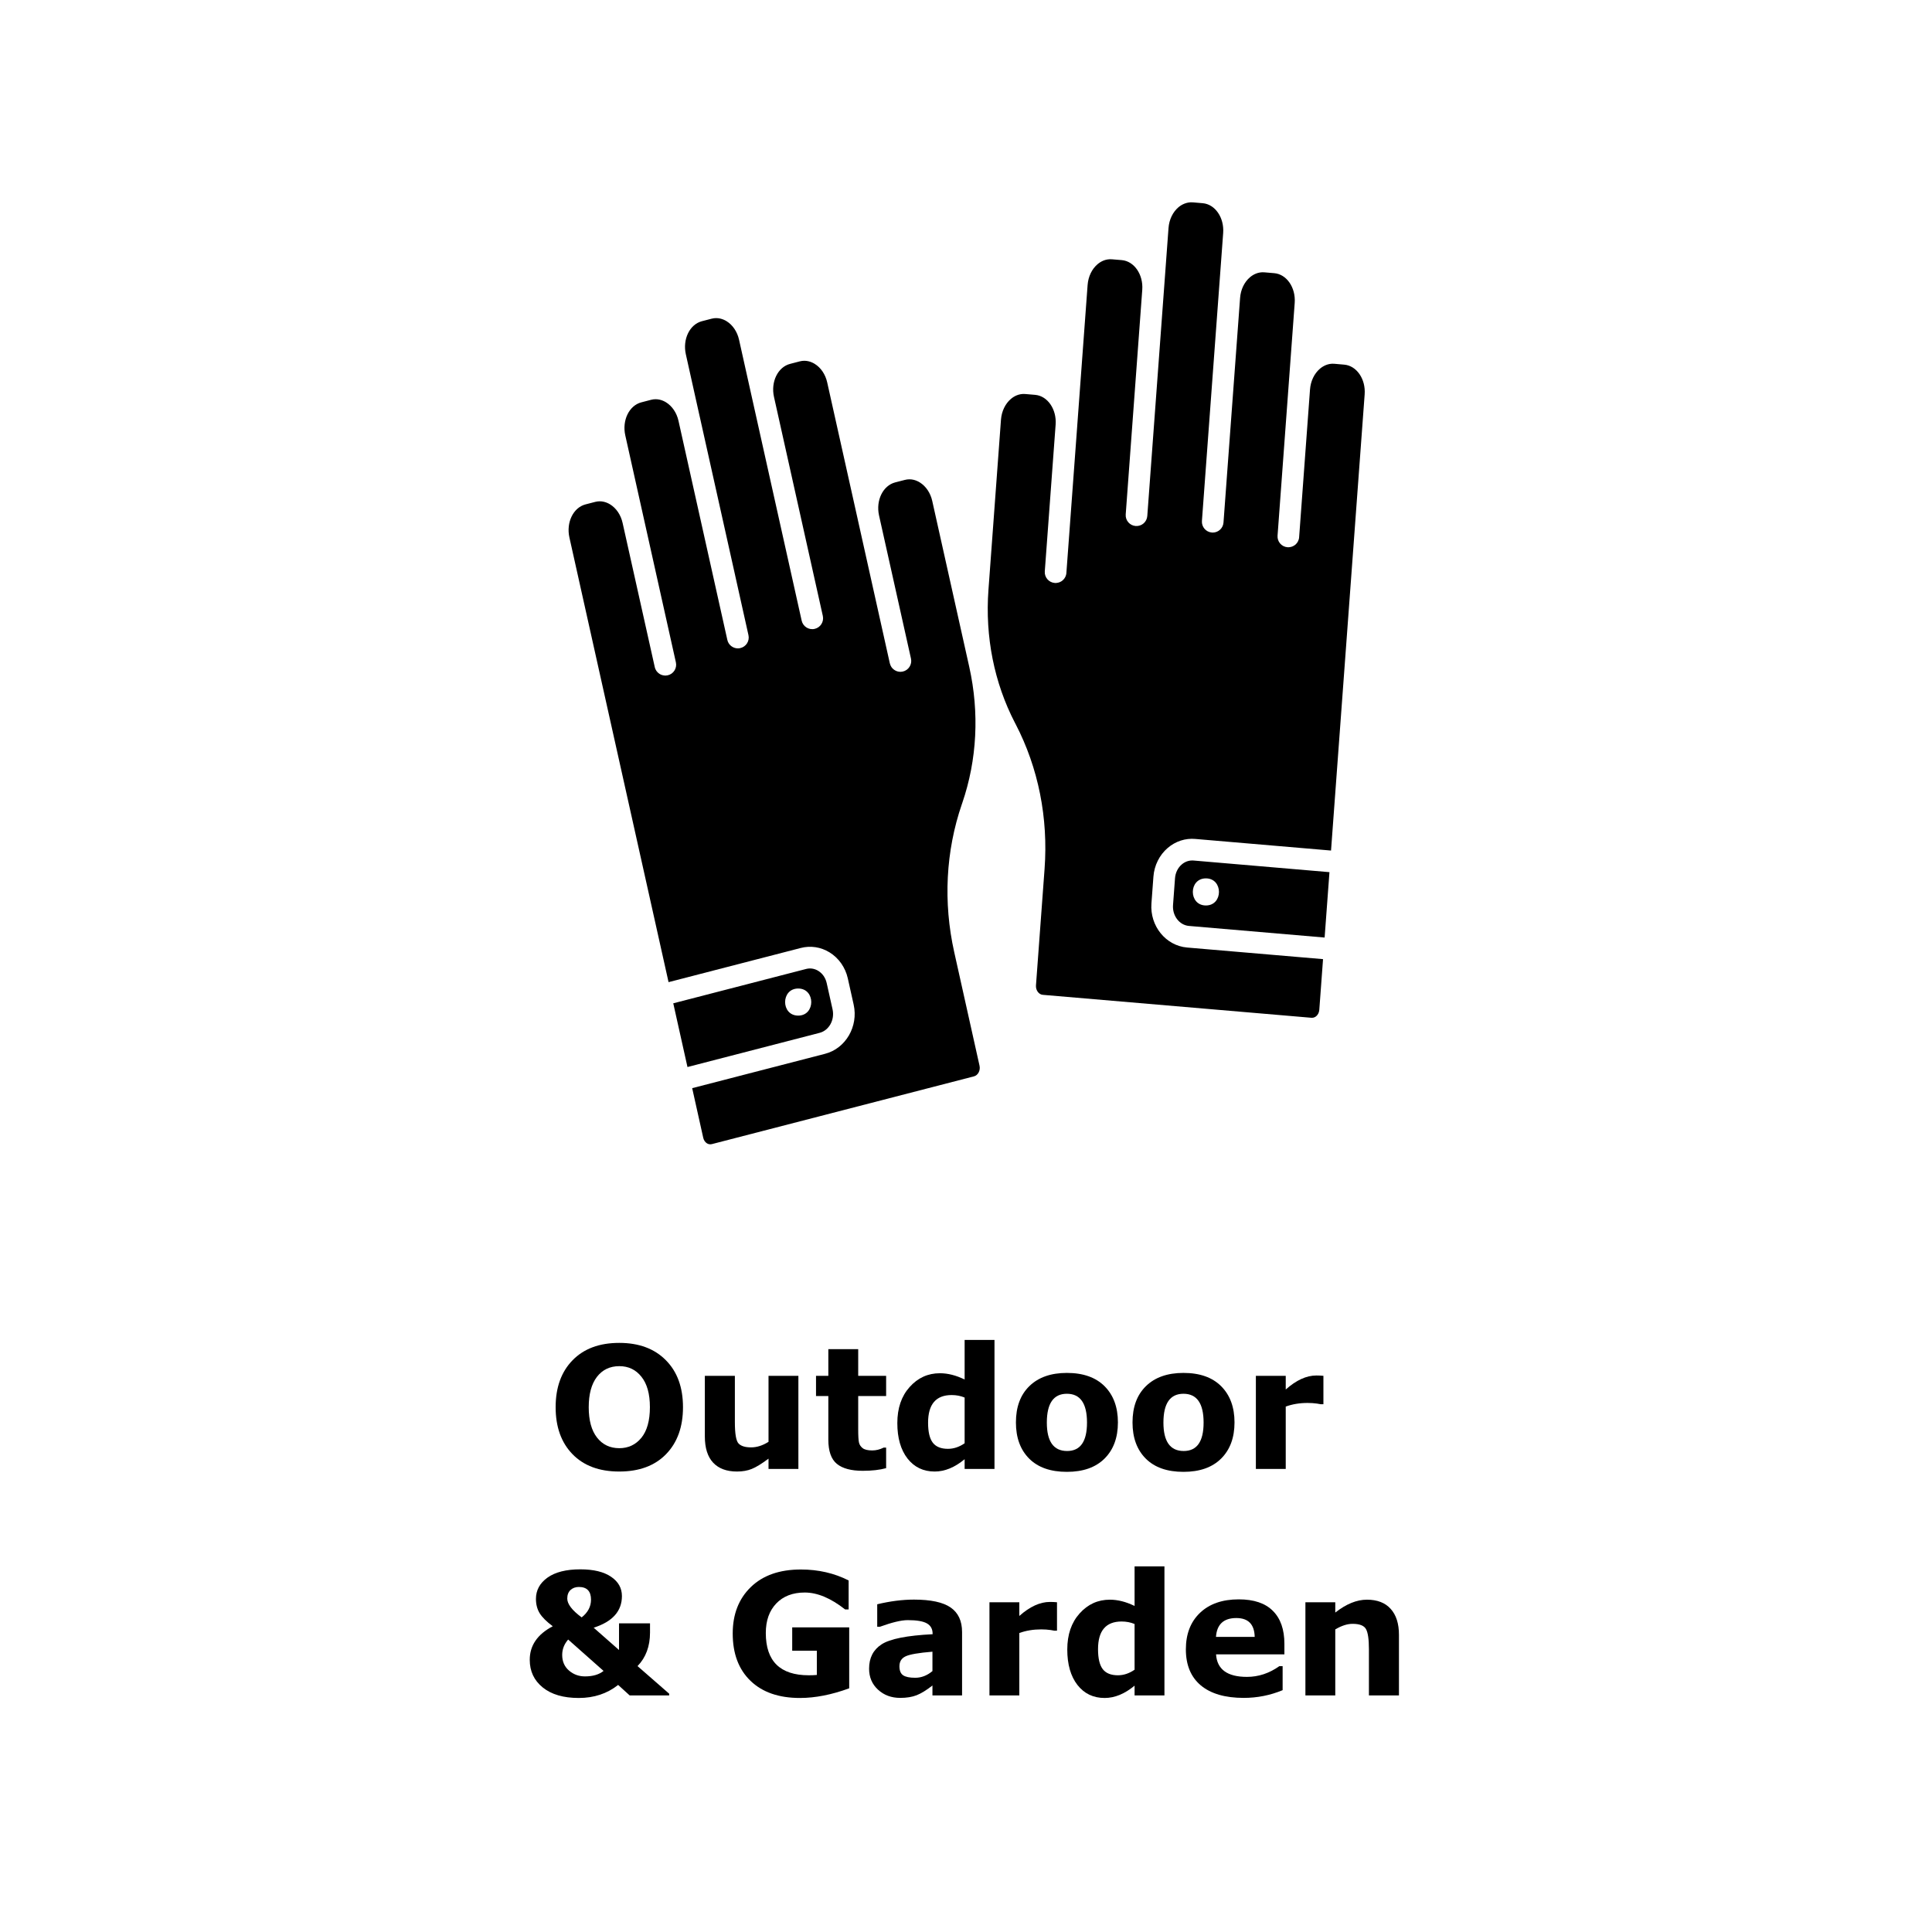<svg xmlns="http://www.w3.org/2000/svg" xmlns:xlink="http://www.w3.org/1999/xlink" width="500" zoomAndPan="magnify" viewBox="0 0 375 375" height="500" preserveAspectRatio="xMidYMid meet" version="1.0"><defs><g/><clipPath id="cf66a9b38c"><path d="M 110 39.191 L 265 39.191 L 265 222.191 L 110 222.191 Z M 110 39.191 " clip-rule="nonzero"/></clipPath></defs><rect x="-37.5" width="450" fill="#ffffff" y="-37.5" height="450" fill-opacity="1"/><rect x="-37.5" width="450" fill="#ffffff" y="-37.5" height="450" fill-opacity="1"/><g fill="#000000" fill-opacity="1"><g transform="translate(106.193, 285.123)"><g><path d="M 14 0.5 C 10.133 0.5 7.109 -0.625 4.922 -2.875 C 2.742 -5.125 1.656 -8.16 1.656 -11.984 C 1.656 -15.816 2.75 -18.852 4.938 -21.094 C 7.125 -23.344 10.145 -24.469 14 -24.469 C 17.82 -24.469 20.836 -23.348 23.047 -21.109 C 25.266 -18.879 26.375 -15.836 26.375 -11.984 C 26.375 -8.16 25.281 -5.125 23.094 -2.875 C 20.906 -0.625 17.875 0.5 14 0.5 Z M 19.953 -12 C 19.953 -14.562 19.406 -16.523 18.312 -17.891 C 17.227 -19.266 15.797 -19.953 14.016 -19.953 C 12.191 -19.953 10.742 -19.258 9.672 -17.875 C 8.609 -16.488 8.078 -14.523 8.078 -11.984 C 8.078 -9.43 8.613 -7.469 9.688 -6.094 C 10.758 -4.719 12.203 -4.031 14.016 -4.031 C 15.766 -4.031 17.191 -4.703 18.297 -6.047 C 19.398 -7.398 19.953 -9.383 19.953 -12 Z M 19.953 -12 "/></g></g><g transform="translate(134.216, 285.123)"><g><path d="M 20.75 0 L 14.953 0 L 14.953 -2 C 13.598 -0.988 12.508 -0.32 11.688 0 C 10.875 0.332 9.922 0.5 8.828 0.5 C 6.828 0.5 5.285 -0.07 4.203 -1.219 C 3.129 -2.375 2.594 -4.07 2.594 -6.312 L 2.594 -18.078 L 8.422 -18.078 L 8.422 -9.109 C 8.422 -6.828 8.66 -5.438 9.141 -4.938 C 9.617 -4.438 10.43 -4.188 11.578 -4.188 C 12.691 -4.188 13.816 -4.547 14.953 -5.266 L 14.953 -18.078 L 20.75 -18.078 Z M 20.75 0 "/></g></g><g transform="translate(157.701, 285.123)"><g><path d="M 14.297 -0.156 C 13.047 0.188 11.531 0.359 9.75 0.359 C 7.5 0.359 5.82 -0.094 4.719 -1 C 3.625 -1.906 3.078 -3.473 3.078 -5.703 L 3.078 -14.156 L 0.688 -14.156 L 0.688 -18.078 L 3.078 -18.078 L 3.078 -23.25 L 8.875 -23.25 L 8.875 -18.078 L 14.297 -18.078 L 14.297 -14.156 L 8.875 -14.156 L 8.875 -7.75 C 8.875 -6.426 8.926 -5.547 9.031 -5.109 C 9.133 -4.68 9.375 -4.32 9.75 -4.031 C 10.133 -3.738 10.754 -3.594 11.609 -3.594 C 12.336 -3.594 13.07 -3.773 13.812 -4.141 L 14.297 -4.141 Z M 14.297 -0.156 "/></g></g><g transform="translate(172.718, 285.123)"><g><path d="M 20.312 0 L 14.516 0 L 14.516 -1.891 C 12.598 -0.297 10.66 0.5 8.703 0.5 C 6.504 0.5 4.742 -0.344 3.422 -2.031 C 2.109 -3.727 1.453 -6.02 1.453 -8.906 C 1.453 -11.801 2.25 -14.133 3.844 -15.906 C 5.438 -17.688 7.395 -18.578 9.719 -18.578 C 11.258 -18.578 12.859 -18.172 14.516 -17.359 L 14.516 -25.047 L 20.312 -25.047 Z M 14.516 -4.984 L 14.516 -13.859 C 13.754 -14.18 12.914 -14.344 12 -14.344 C 8.945 -14.344 7.422 -12.551 7.422 -8.969 C 7.422 -7.195 7.723 -5.91 8.328 -5.109 C 8.941 -4.305 9.926 -3.906 11.281 -3.906 C 12.395 -3.906 13.473 -4.266 14.516 -4.984 Z M 14.516 -4.984 "/></g></g><g transform="translate(195.768, 285.123)"><g><path d="M 11.312 0.562 C 8.156 0.562 5.719 -0.289 4 -2 C 2.281 -3.719 1.422 -6.062 1.422 -9.031 C 1.422 -12.031 2.289 -14.379 4.031 -16.078 C 5.781 -17.785 8.207 -18.641 11.312 -18.641 C 14.477 -18.641 16.922 -17.773 18.641 -16.047 C 20.359 -14.316 21.219 -11.977 21.219 -9.031 C 21.219 -6.07 20.352 -3.734 18.625 -2.016 C 16.895 -0.297 14.457 0.562 11.312 0.562 Z M 15.219 -9 C 15.219 -12.727 13.914 -14.594 11.312 -14.594 C 8.719 -14.594 7.422 -12.727 7.422 -9 C 7.422 -5.32 8.734 -3.484 11.359 -3.484 C 13.93 -3.484 15.219 -5.32 15.219 -9 Z M 15.219 -9 "/></g></g><g transform="translate(218.399, 285.123)"><g><path d="M 11.312 0.562 C 8.156 0.562 5.719 -0.289 4 -2 C 2.281 -3.719 1.422 -6.062 1.422 -9.031 C 1.422 -12.031 2.289 -14.379 4.031 -16.078 C 5.781 -17.785 8.207 -18.641 11.312 -18.641 C 14.477 -18.641 16.922 -17.773 18.641 -16.047 C 20.359 -14.316 21.219 -11.977 21.219 -9.031 C 21.219 -6.07 20.352 -3.734 18.625 -2.016 C 16.895 -0.297 14.457 0.562 11.312 0.562 Z M 15.219 -9 C 15.219 -12.727 13.914 -14.594 11.312 -14.594 C 8.719 -14.594 7.422 -12.727 7.422 -9 C 7.422 -5.32 8.734 -3.484 11.359 -3.484 C 13.93 -3.484 15.219 -5.32 15.219 -9 Z M 15.219 -9 "/></g></g><g transform="translate(241.03, 285.123)"><g><path d="M 15.844 -12.562 L 15.328 -12.562 L 14.609 -12.688 C 14.035 -12.77 13.422 -12.812 12.766 -12.812 C 11.234 -12.812 9.82 -12.578 8.531 -12.109 L 8.531 0 L 2.734 0 L 2.734 -18.078 L 8.531 -18.078 L 8.531 -15.422 C 10.57 -17.234 12.551 -18.141 14.469 -18.141 C 14.988 -18.141 15.445 -18.117 15.844 -18.078 Z M 15.844 -12.562 "/></g></g></g><g fill="#000000" fill-opacity="1"><g transform="translate(257.454, 285.123)"><g/></g></g><g fill="#000000" fill-opacity="1"><g transform="translate(100.871, 329.076)"><g><path d="M 29.016 0 L 21.344 0 L 19.109 -2.031 C 16.973 -0.344 14.426 0.5 11.469 0.5 C 8.488 0.5 6.156 -0.18 4.469 -1.547 C 2.789 -2.91 1.953 -4.695 1.953 -6.906 C 1.953 -9.688 3.441 -11.859 6.422 -13.422 C 5.211 -14.316 4.363 -15.16 3.875 -15.953 C 3.395 -16.742 3.156 -17.672 3.156 -18.734 C 3.156 -20.41 3.898 -21.785 5.391 -22.859 C 6.891 -23.93 9.016 -24.469 11.766 -24.469 C 14.336 -24.469 16.328 -23.988 17.734 -23.031 C 19.141 -22.082 19.844 -20.832 19.844 -19.281 C 19.844 -16.352 18.016 -14.305 14.359 -13.141 L 19.281 -8.812 L 19.281 -13.984 L 25.297 -13.984 L 25.297 -12.203 C 25.297 -9.523 24.488 -7.352 22.875 -5.688 L 29.016 -0.328 Z M 13.844 -18.578 C 13.844 -20.223 13.055 -21.047 11.484 -21.047 C 10.828 -21.047 10.285 -20.848 9.859 -20.453 C 9.441 -20.055 9.234 -19.504 9.234 -18.797 C 9.234 -17.734 10.164 -16.516 12.031 -15.141 C 13.238 -16.098 13.844 -17.242 13.844 -18.578 Z M 16.281 -4.75 L 9.406 -10.844 C 8.633 -9.945 8.25 -8.953 8.25 -7.859 C 8.25 -6.598 8.688 -5.586 9.562 -4.828 C 10.445 -4.066 11.484 -3.688 12.672 -3.688 C 14.191 -3.688 15.395 -4.039 16.281 -4.75 Z M 16.281 -4.75 "/></g></g><g transform="translate(129.296, 329.076)"><g/></g><g transform="translate(140.564, 329.076)"><g><path d="M 24.266 -1.375 C 20.848 -0.125 17.66 0.5 14.703 0.5 C 10.609 0.5 7.41 -0.609 5.109 -2.828 C 2.805 -5.047 1.656 -8.109 1.656 -12.016 C 1.656 -15.742 2.82 -18.742 5.156 -21.016 C 7.5 -23.297 10.742 -24.438 14.891 -24.438 C 18.273 -24.438 21.363 -23.727 24.156 -22.312 L 24.156 -16.688 L 23.469 -16.688 C 20.695 -18.875 18.086 -19.969 15.641 -19.969 C 13.305 -19.969 11.461 -19.258 10.109 -17.844 C 8.754 -16.426 8.078 -14.516 8.078 -12.109 C 8.078 -6.641 10.859 -3.906 16.422 -3.906 C 16.984 -3.906 17.504 -3.926 17.984 -3.969 L 17.984 -8.672 L 13.203 -8.672 L 13.203 -13.203 L 24.266 -13.203 Z M 24.266 -1.375 "/></g></g><g transform="translate(167.299, 329.076)"><g><path d="M 13.688 -1.922 C 12.52 -1.004 11.492 -0.375 10.609 -0.031 C 9.734 0.312 8.676 0.484 7.438 0.484 C 5.719 0.484 4.281 -0.047 3.125 -1.109 C 1.969 -2.172 1.391 -3.531 1.391 -5.188 C 1.391 -7.281 2.195 -8.852 3.812 -9.906 C 5.438 -10.969 8.738 -11.625 13.719 -11.875 L 13.719 -11.984 C 13.719 -12.891 13.352 -13.551 12.625 -13.969 C 11.895 -14.395 10.648 -14.609 8.891 -14.609 C 7.648 -14.609 5.852 -14.18 3.5 -13.328 L 2.969 -13.328 L 2.969 -17.688 C 5.488 -18.289 7.863 -18.594 10.094 -18.594 C 13.375 -18.594 15.75 -18.082 17.219 -17.062 C 18.695 -16.039 19.438 -14.453 19.438 -12.297 L 19.438 0 L 13.688 0 Z M 13.688 -4.719 L 13.688 -8.484 C 11 -8.266 9.258 -7.961 8.469 -7.578 C 7.676 -7.203 7.281 -6.562 7.281 -5.656 C 7.281 -4.812 7.52 -4.227 8 -3.906 C 8.477 -3.582 9.258 -3.422 10.344 -3.422 C 11.539 -3.422 12.656 -3.852 13.688 -4.719 Z M 13.688 -4.719 "/></g></g><g transform="translate(189.319, 329.076)"><g><path d="M 15.844 -12.562 L 15.328 -12.562 L 14.609 -12.688 C 14.035 -12.77 13.422 -12.812 12.766 -12.812 C 11.234 -12.812 9.82 -12.578 8.531 -12.109 L 8.531 0 L 2.734 0 L 2.734 -18.078 L 8.531 -18.078 L 8.531 -15.422 C 10.57 -17.234 12.551 -18.141 14.469 -18.141 C 14.988 -18.141 15.445 -18.117 15.844 -18.078 Z M 15.844 -12.562 "/></g></g><g transform="translate(205.705, 329.076)"><g><path d="M 20.312 0 L 14.516 0 L 14.516 -1.891 C 12.598 -0.297 10.66 0.5 8.703 0.5 C 6.504 0.5 4.742 -0.344 3.422 -2.031 C 2.109 -3.727 1.453 -6.02 1.453 -8.906 C 1.453 -11.801 2.25 -14.133 3.844 -15.906 C 5.438 -17.688 7.395 -18.578 9.719 -18.578 C 11.258 -18.578 12.859 -18.172 14.516 -17.359 L 14.516 -25.047 L 20.312 -25.047 Z M 14.516 -4.984 L 14.516 -13.859 C 13.754 -14.18 12.914 -14.344 12 -14.344 C 8.945 -14.344 7.422 -12.551 7.422 -8.969 C 7.422 -7.195 7.723 -5.91 8.328 -5.109 C 8.941 -4.305 9.926 -3.906 11.281 -3.906 C 12.395 -3.906 13.473 -4.266 14.516 -4.984 Z M 14.516 -4.984 "/></g></g><g transform="translate(228.754, 329.076)"><g><path d="M 20.547 -7.969 L 7.281 -7.969 C 7.469 -5.051 9.469 -3.594 13.281 -3.594 C 15.508 -3.594 17.602 -4.285 19.562 -5.672 L 20.203 -5.672 L 20.203 -1.016 C 17.797 -0.016 15.281 0.484 12.656 0.484 C 9.051 0.484 6.273 -0.32 4.328 -1.938 C 2.391 -3.562 1.422 -5.895 1.422 -8.938 C 1.422 -11.914 2.332 -14.273 4.156 -16.016 C 5.988 -17.766 8.5 -18.641 11.688 -18.641 C 14.625 -18.641 16.832 -17.895 18.312 -16.406 C 19.801 -14.926 20.547 -12.789 20.547 -10 Z M 14.781 -11.359 C 14.727 -13.797 13.539 -15.016 11.219 -15.016 C 8.758 -15.016 7.441 -13.797 7.266 -11.359 Z M 14.781 -11.359 "/></g></g><g transform="translate(250.645, 329.076)"><g><path d="M 20.891 0 L 15.062 0 L 15.062 -8.969 C 15.062 -10.883 14.875 -12.18 14.5 -12.859 C 14.125 -13.547 13.254 -13.891 11.891 -13.891 C 10.867 -13.891 9.75 -13.531 8.531 -12.812 L 8.531 0 L 2.734 0 L 2.734 -18.078 L 8.531 -18.078 L 8.531 -16.078 C 10.645 -17.742 12.691 -18.578 14.672 -18.578 C 16.68 -18.578 18.219 -17.984 19.281 -16.797 C 20.352 -15.617 20.891 -13.941 20.891 -11.766 Z M 20.891 0 "/></g></g></g><path fill="#000000" d="M 161.598 195.91 L 160.461 190.816 C 160.23 189.785 159.648 188.945 158.816 188.438 C 158.098 187.996 157.262 187.867 156.469 188.074 L 130.68 194.742 L 133.438 207.109 L 159.09 200.473 C 160.926 199.996 162.051 197.949 161.598 195.91 Z M 154.93 197.129 C 151.539 197.129 151.547 191.871 154.93 191.871 C 158.309 191.871 158.309 197.129 154.93 197.129 Z M 231.664 167.027 C 231.578 167.023 231.488 167.02 231.402 167.02 C 230.676 167.02 229.961 167.285 229.379 167.789 C 228.625 168.43 228.148 169.402 228.07 170.457 L 227.684 175.676 C 227.531 177.75 228.918 179.562 230.77 179.723 L 257.109 181.977 L 258.047 169.285 Z M 234.066 175.75 C 230.68 175.75 230.684 170.492 234.066 170.492 C 237.445 170.492 237.445 175.75 234.066 175.75 Z M 234.066 175.75 " fill-opacity="1" fill-rule="nonzero"/><g clip-path="url(#cf66a9b38c)"><path fill="#000000" d="M 189.055 208.918 L 138.164 222.074 C 137.766 222.172 137.434 222.051 137.227 221.926 C 136.871 221.707 136.605 221.316 136.5 220.855 L 134.352 211.211 L 160.141 204.543 C 164.148 203.512 166.641 199.227 165.695 194.996 L 164.559 189.898 C 164.086 187.781 162.793 185.941 161.012 184.852 C 159.312 183.809 157.324 183.508 155.418 184.004 L 129.766 190.633 L 110.52 104.316 C 109.871 101.395 111.277 98.516 113.652 97.902 L 115.523 97.418 C 116.75 97.098 117.777 97.508 118.418 97.898 C 119.617 98.633 120.504 99.949 120.848 101.504 L 127.09 129.484 C 127.121 129.617 127.16 129.746 127.215 129.863 C 127.23 129.906 127.258 129.938 127.273 129.977 C 127.312 130.055 127.355 130.133 127.402 130.207 C 127.434 130.246 127.465 130.285 127.496 130.324 C 127.543 130.387 127.594 130.441 127.641 130.492 C 127.684 130.535 127.723 130.574 127.77 130.613 C 127.82 130.652 127.871 130.695 127.926 130.734 C 127.977 130.77 128.027 130.805 128.082 130.84 C 128.133 130.867 128.184 130.891 128.242 130.922 C 128.301 130.949 128.359 130.977 128.422 131 C 128.473 131.02 128.523 131.031 128.578 131.043 C 128.695 131.078 128.812 131.102 128.934 131.109 C 129 131.117 129.066 131.129 129.137 131.129 L 129.148 131.129 C 129.176 131.125 129.199 131.125 129.227 131.121 C 129.352 131.117 129.473 131.105 129.598 131.078 C 130.73 130.824 131.441 129.699 131.191 128.57 L 121.367 84.504 C 120.715 81.582 122.117 78.703 124.496 78.09 L 126.371 77.602 C 127.598 77.285 128.621 77.688 129.266 78.082 C 130.461 78.816 131.348 80.125 131.695 81.68 L 141.176 124.203 C 141.391 125.184 142.262 125.848 143.223 125.848 C 143.375 125.848 143.527 125.832 143.684 125.793 C 144.816 125.543 145.527 124.422 145.277 123.289 L 142.688 111.668 L 142.688 111.66 L 135.797 80.773 C 135.797 80.77 135.797 80.766 135.793 80.766 L 133.121 68.762 C 132.469 65.836 133.871 62.957 136.25 62.344 L 138.125 61.859 C 139.344 61.543 140.375 61.945 141.016 62.336 C 142.215 63.074 143.105 64.387 143.449 65.945 L 155.605 120.473 C 155.859 121.605 156.988 122.324 158.117 122.066 C 159.246 121.812 159.961 120.688 159.711 119.555 L 150.23 77.039 C 149.578 74.121 150.98 71.238 153.359 70.629 L 155.234 70.141 C 156.457 69.824 157.484 70.23 158.125 70.621 C 159.328 71.355 160.215 72.672 160.559 74.227 L 166.52 100.945 C 166.52 100.953 166.52 100.965 166.523 100.969 L 172.715 128.754 C 172.746 128.887 172.789 129.012 172.844 129.133 C 172.859 129.176 172.883 129.215 172.906 129.254 C 172.941 129.328 172.984 129.402 173.027 129.473 C 173.062 129.52 173.094 129.555 173.125 129.602 C 173.172 129.66 173.223 129.711 173.27 129.766 C 173.312 129.805 173.352 129.844 173.395 129.879 C 173.445 129.926 173.5 129.969 173.559 130.008 C 173.605 130.039 173.652 130.074 173.707 130.105 C 173.758 130.141 173.82 130.168 173.879 130.195 C 173.938 130.223 173.988 130.25 174.047 130.27 C 174.109 130.293 174.172 130.309 174.238 130.324 C 174.316 130.344 174.391 130.363 174.465 130.375 C 174.562 130.391 174.664 130.398 174.766 130.398 L 174.781 130.398 C 174.801 130.398 174.828 130.395 174.848 130.395 C 174.977 130.391 175.098 130.379 175.227 130.348 C 176.359 130.094 177.07 128.973 176.82 127.836 L 170.617 100.031 C 169.977 97.117 171.383 94.25 173.754 93.633 L 175.625 93.152 C 176.855 92.828 177.879 93.238 178.52 93.629 C 179.719 94.367 180.605 95.68 180.949 97.238 L 188.133 129.445 C 190.117 138.344 189.648 147.473 186.781 155.844 L 186.688 156.113 C 183.566 165.219 183.059 175.137 185.211 184.793 L 190.125 206.848 C 190.332 207.766 189.836 208.711 189.055 208.918 Z M 260.906 70.777 L 258.988 70.609 C 257.742 70.508 256.777 71.074 256.191 71.574 C 255.094 72.512 254.395 73.973 254.273 75.59 L 252.16 104.277 C 252.152 104.414 252.129 104.551 252.09 104.684 C 252.07 104.758 252.035 104.828 252.008 104.898 C 251.988 104.949 251.973 105.004 251.945 105.059 C 251.91 105.133 251.859 105.199 251.816 105.273 C 251.789 105.312 251.77 105.352 251.742 105.391 C 251.691 105.453 251.637 105.504 251.586 105.562 C 251.547 105.605 251.512 105.645 251.473 105.684 C 251.426 105.723 251.375 105.758 251.324 105.797 C 251.266 105.84 251.207 105.883 251.145 105.922 C 251.109 105.945 251.062 105.961 251.023 105.98 C 250.945 106.027 250.863 106.062 250.777 106.098 C 250.742 106.109 250.711 106.113 250.676 106.125 C 250.578 106.156 250.48 106.18 250.379 106.195 C 250.34 106.199 250.301 106.203 250.262 106.207 C 250.195 106.211 250.137 106.223 250.07 106.223 C 250.016 106.223 249.965 106.223 249.91 106.219 C 248.754 106.133 247.887 105.129 247.973 103.969 L 251.301 58.793 C 251.52 55.816 249.738 53.227 247.332 53.023 L 245.414 52.859 C 244.164 52.758 243.199 53.32 242.613 53.82 C 241.516 54.758 240.816 56.219 240.699 57.836 L 238.359 89.504 L 237.48 101.422 C 237.402 102.527 236.48 103.371 235.391 103.371 C 235.34 103.371 235.289 103.367 235.234 103.363 C 234.078 103.281 233.207 102.27 233.293 101.113 L 237.418 45.211 C 237.633 42.234 235.852 39.648 233.445 39.441 L 231.527 39.277 C 230.281 39.188 229.312 39.742 228.73 40.234 C 227.629 41.172 226.93 42.641 226.809 44.254 L 225.902 56.57 L 222.688 100.156 C 222.602 101.316 221.613 102.176 220.438 102.098 C 219.285 102.016 218.414 101.008 218.5 99.848 L 221.711 56.262 C 221.934 53.289 220.152 50.699 217.738 50.488 L 215.824 50.328 C 214.559 50.23 213.609 50.793 213.023 51.293 C 211.926 52.227 211.227 53.691 211.105 55.309 L 209.086 82.699 L 209.086 82.719 L 206.984 111.207 C 206.977 111.352 206.949 111.484 206.914 111.617 C 206.902 111.668 206.879 111.707 206.863 111.754 C 206.832 111.836 206.809 111.918 206.77 111.996 C 206.742 112.055 206.703 112.102 206.668 112.16 C 206.637 112.219 206.602 112.273 206.562 112.328 C 206.516 112.387 206.461 112.441 206.41 112.496 C 206.371 112.535 206.34 112.574 206.297 112.613 C 206.238 112.668 206.172 112.715 206.105 112.766 C 206.062 112.789 206.027 112.82 205.984 112.848 C 205.918 112.887 205.844 112.926 205.766 112.957 C 205.719 112.977 205.68 113.004 205.633 113.02 C 205.559 113.047 205.48 113.07 205.402 113.086 C 205.348 113.102 205.297 113.113 205.238 113.121 C 205.168 113.133 205.094 113.137 205.023 113.148 C 204.98 113.148 204.938 113.16 204.895 113.16 C 204.84 113.16 204.789 113.156 204.738 113.152 C 203.578 113.07 202.707 112.059 202.793 110.902 L 204.898 82.398 C 205.109 79.43 203.328 76.848 200.926 76.641 L 199.004 76.477 C 197.754 76.375 196.789 76.938 196.211 77.434 C 195.109 78.375 194.414 79.84 194.289 81.453 L 191.859 114.473 C 191.184 123.594 192.969 132.531 197.008 140.316 L 197.137 140.559 C 201.543 149.043 203.48 158.758 202.75 168.656 L 201.082 191.266 C 201.016 192.188 201.617 193.027 202.391 193.094 L 254.562 197.551 C 254.988 197.578 255.293 197.398 255.484 197.238 C 255.824 196.949 256.035 196.504 256.074 196.02 L 256.801 186.168 L 230.414 183.914 C 226.277 183.559 223.172 179.73 223.492 175.371 L 223.879 170.148 C 224.039 167.98 225.051 165.953 226.652 164.586 C 228.168 163.289 230.07 162.664 232.02 162.84 L 258.352 165.09 L 264.879 76.547 C 265.102 73.57 263.32 70.98 260.906 70.777 Z M 260.906 70.777 " fill-opacity="1" fill-rule="nonzero"/></g></svg>